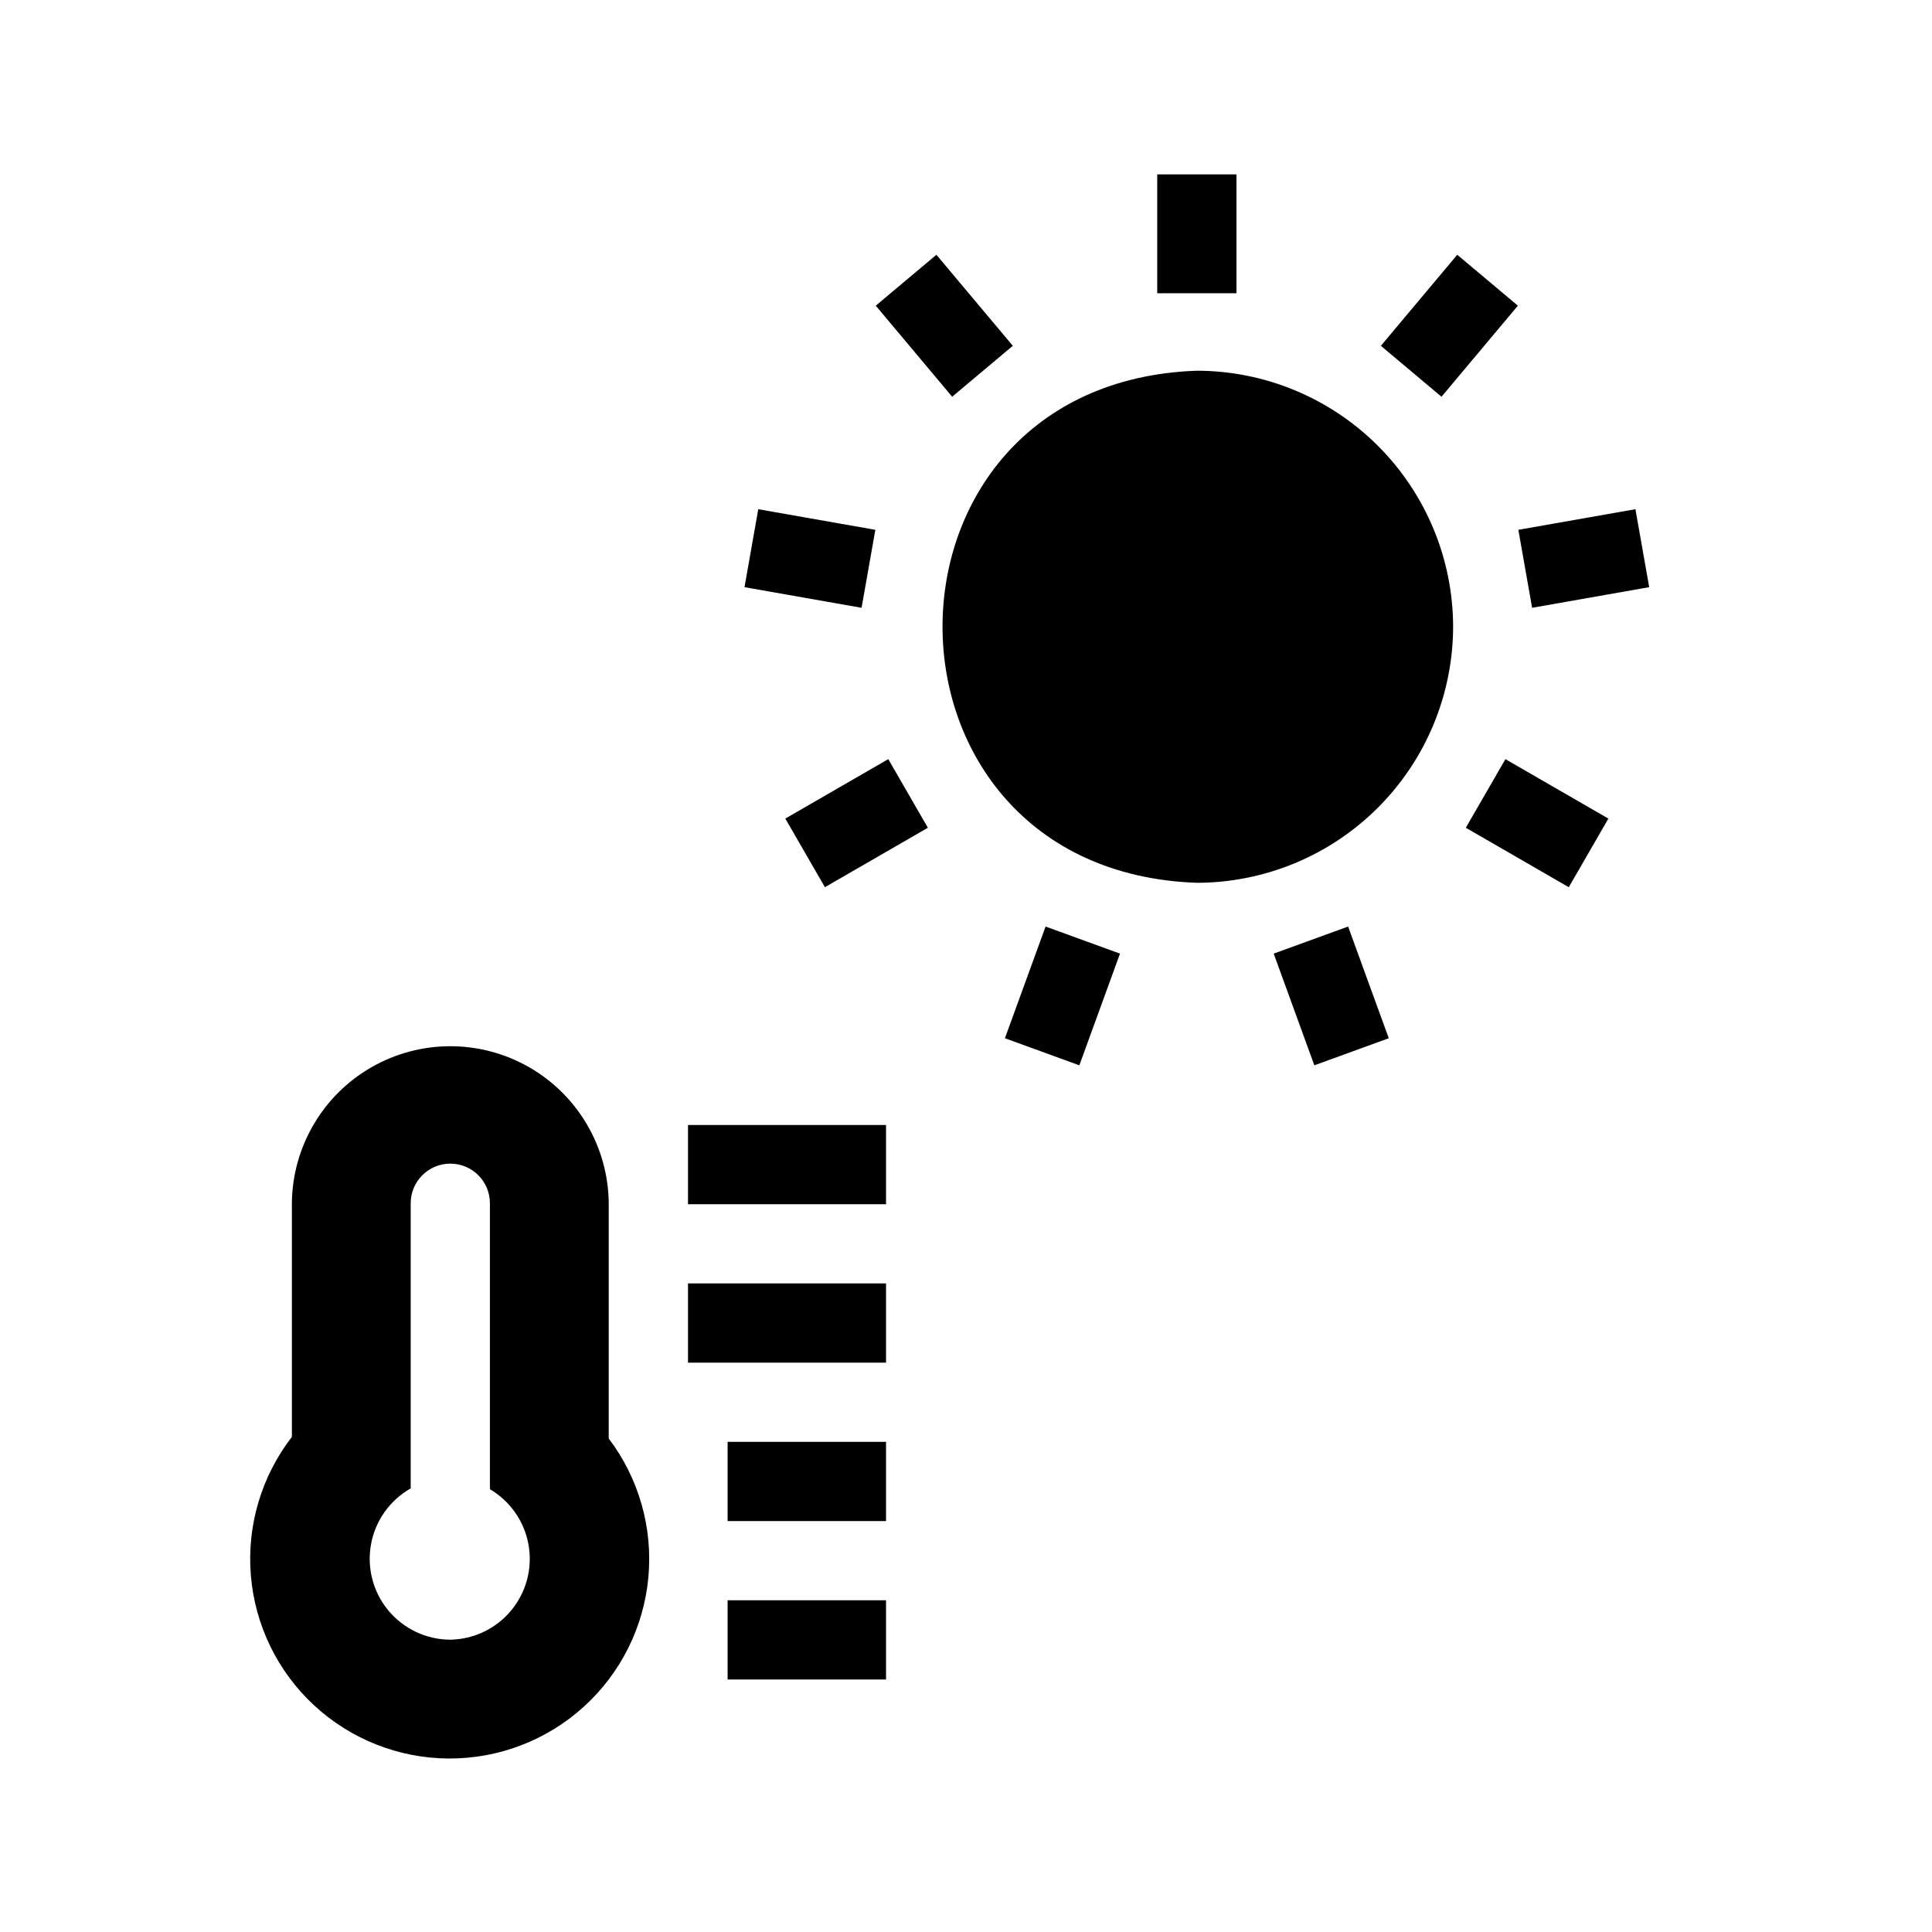 <?xml version="1.0" encoding="UTF-8"?>
<!-- Uploaded to: SVG Repo, www.svgrepo.com, Generator: SVG Repo Mixer Tools -->
<svg fill="#000000" width="800px" height="800px" version="1.1" viewBox="144 144 512 512" xmlns="http://www.w3.org/2000/svg">
 <path d="m305.32 462.87c-0.133-14.91-8.164-28.633-21.098-36.047-12.938-7.418-28.836-7.418-41.77 0-12.938 7.414-20.965 21.137-21.102 36.047v61.926c-8.086 10.457-11.965 23.562-10.867 36.734 1.094 13.176 7.086 25.457 16.789 34.434 9.707 8.977 22.422 13.992 35.641 14.059 13.219 0.066 25.98-4.824 35.773-13.699 9.797-8.879 15.91-21.105 17.137-34.266s-2.519-26.305-10.504-36.844zm-42.09 115.67v-0.004c-6.336-0.055-12.32-2.906-16.355-7.797-4.031-4.887-5.695-11.309-4.543-17.539 1.148-6.231 4.996-11.633 10.508-14.758v-75.57c0-5.797 4.699-10.496 10.496-10.496s10.496 4.699 10.496 10.496v75.781c5.418 3.184 9.16 8.586 10.242 14.773 1.086 6.188-0.605 12.539-4.617 17.371-4.012 4.836-9.941 7.664-16.227 7.738zm63.098-136.4h52.48v20.992h-52.48zm0 41.984h52.48v20.992h-52.48zm10.496 41.984h41.984v20.992h-41.984zm0 41.984h41.984v20.992h-41.984zm192.27-258.05c-0.031 18.004-7.195 35.258-19.922 47.988-12.73 12.727-29.988 19.891-47.988 19.922-89.828-3.156-89.914-132.55 0-135.71 17.984 0.023 35.23 7.172 47.957 19.879 12.727 12.711 19.902 29.941 19.953 47.926zm-57.422-88.328h-20.992v-31.5h20.992zm-75.34 27.422-20.242-24.129 16.07-13.492 20.246 24.129zm-24.004 55.934-31.027-5.465 3.648-20.664 31.027 5.465zm7.074 40.109 10.496 18.184-27.285 15.754-10.496-18.184zm41.688 44.363 19.723 7.176-10.777 29.598-19.723-7.176zm80.176 0 10.773 29.602-19.723 7.176-10.773-29.605zm41.688-44.363 27.285 15.754-10.496 18.184-27.285-15.754zm7.074-40.109-3.648-20.664 31.027-5.465 3.648 20.664zm-24.012-55.934-16.07-13.492 20.242-24.129 16.07 13.488z"/>
</svg>